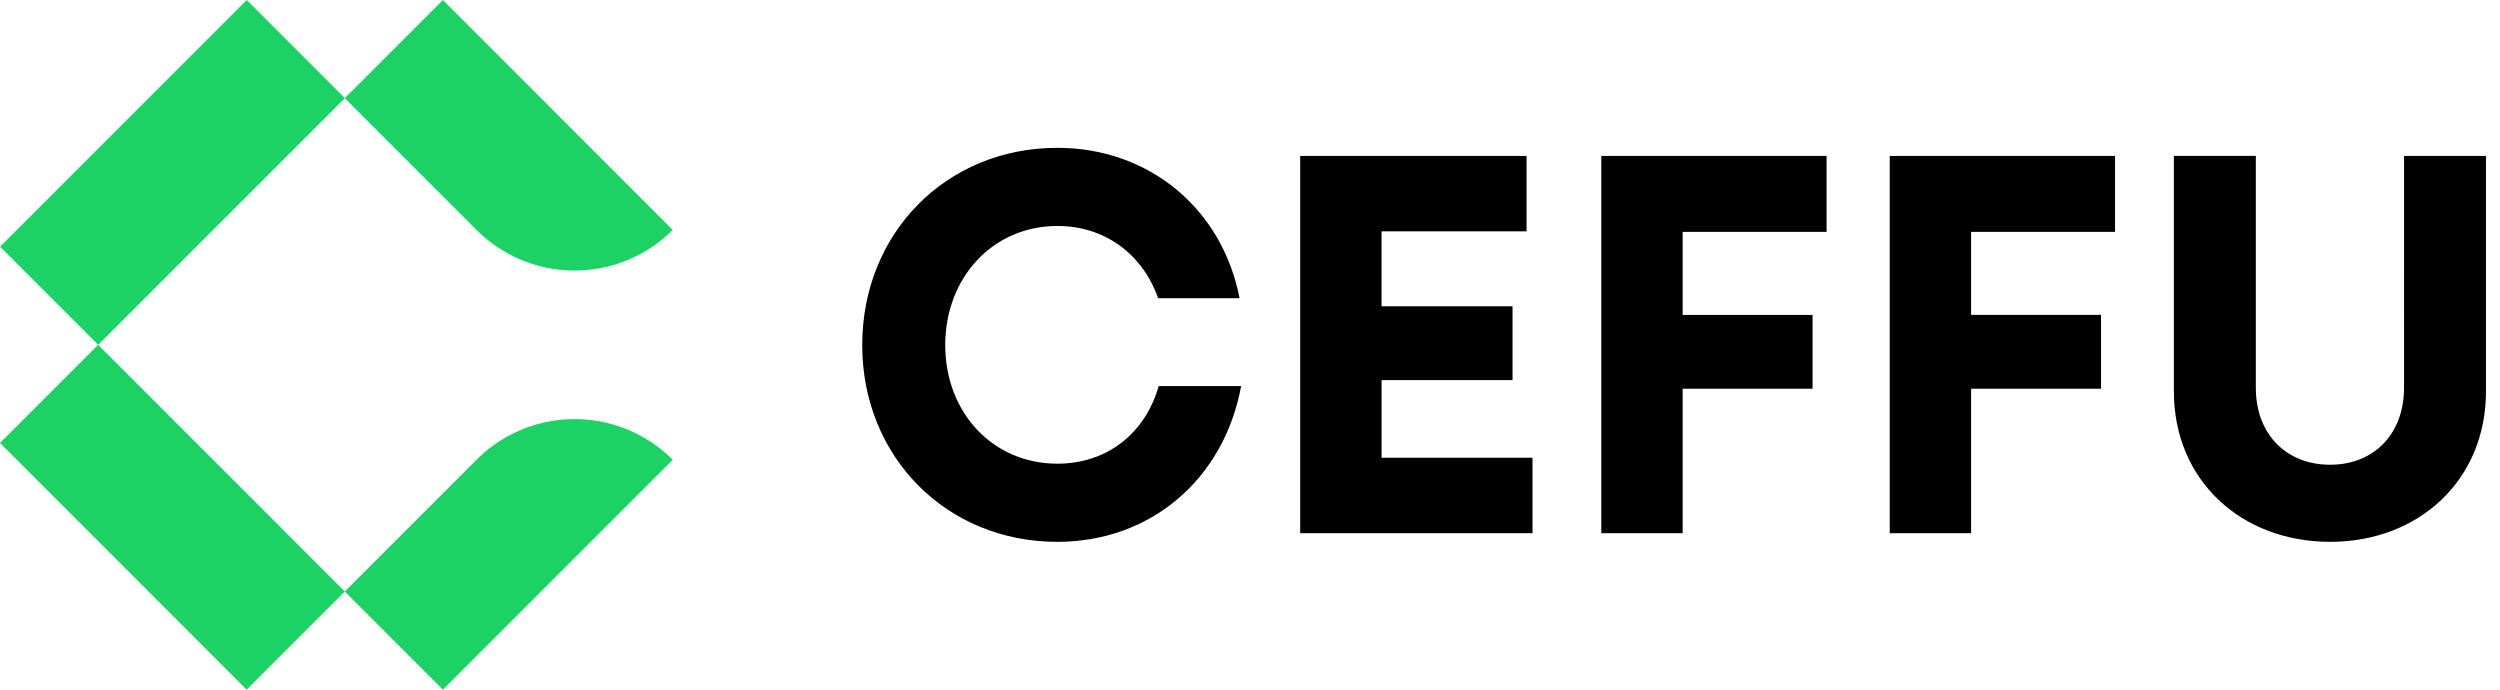 <svg viewBox="0 0 116 32" fill="none" xmlns="http://www.w3.org/2000/svg">
    <path
        d="M11.448 0 16 4.552 20.55 0l10.666 10.668a6.44 6.44 0 0 1-9.106 0L16 4.556 4.556 16 .004 11.446 11.448 0ZM0 20.554 4.553 16l11.444 11.446L11.444 32 0 20.554ZM15.997 27.446l6.113-6.114a6.44 6.44 0 0 1 9.106 0L20.55 32l-4.553-4.554Z"
        fill="#1CD264"></path>
    <path
        d="M49.061 25.141c4.327 0 7.728-2.9 8.529-7.228h-3.827c-.625 2.201-2.4 3.602-4.702 3.602-2.976 0-5.202-2.351-5.202-5.503 0-3.15 2.226-5.527 5.202-5.527 2.201 0 3.952 1.3 4.677 3.352h3.777c-.8-4.152-4.202-6.978-8.454-6.978-5.152 0-9.054 3.951-9.054 9.153 0 5.178 3.902 9.13 9.054 9.13ZM64.105 21.24v-3.602h6.077v-3.426h-6.078v-3.477h6.728V7.234H60.328V24.74h10.78V21.24h-7.004ZM84.753 7.234v3.526h-6.678v3.852h6.028v3.426h-6.028v6.703H74.3V7.234h10.454ZM98.138 10.76V7.234H87.683V24.74h3.777v-6.703h6.028v-3.426H91.46V10.76h6.678ZM115.349 18.163c0 4.102-3.101 6.978-7.228 6.978-4.152 0-7.253-2.876-7.253-6.977V7.233h3.802v10.754c0 2.176 1.425 3.577 3.451 3.577 2.001 0 3.427-1.4 3.427-3.577V7.234h3.801v10.93Z"
        fill="#000"></path>
</svg>
